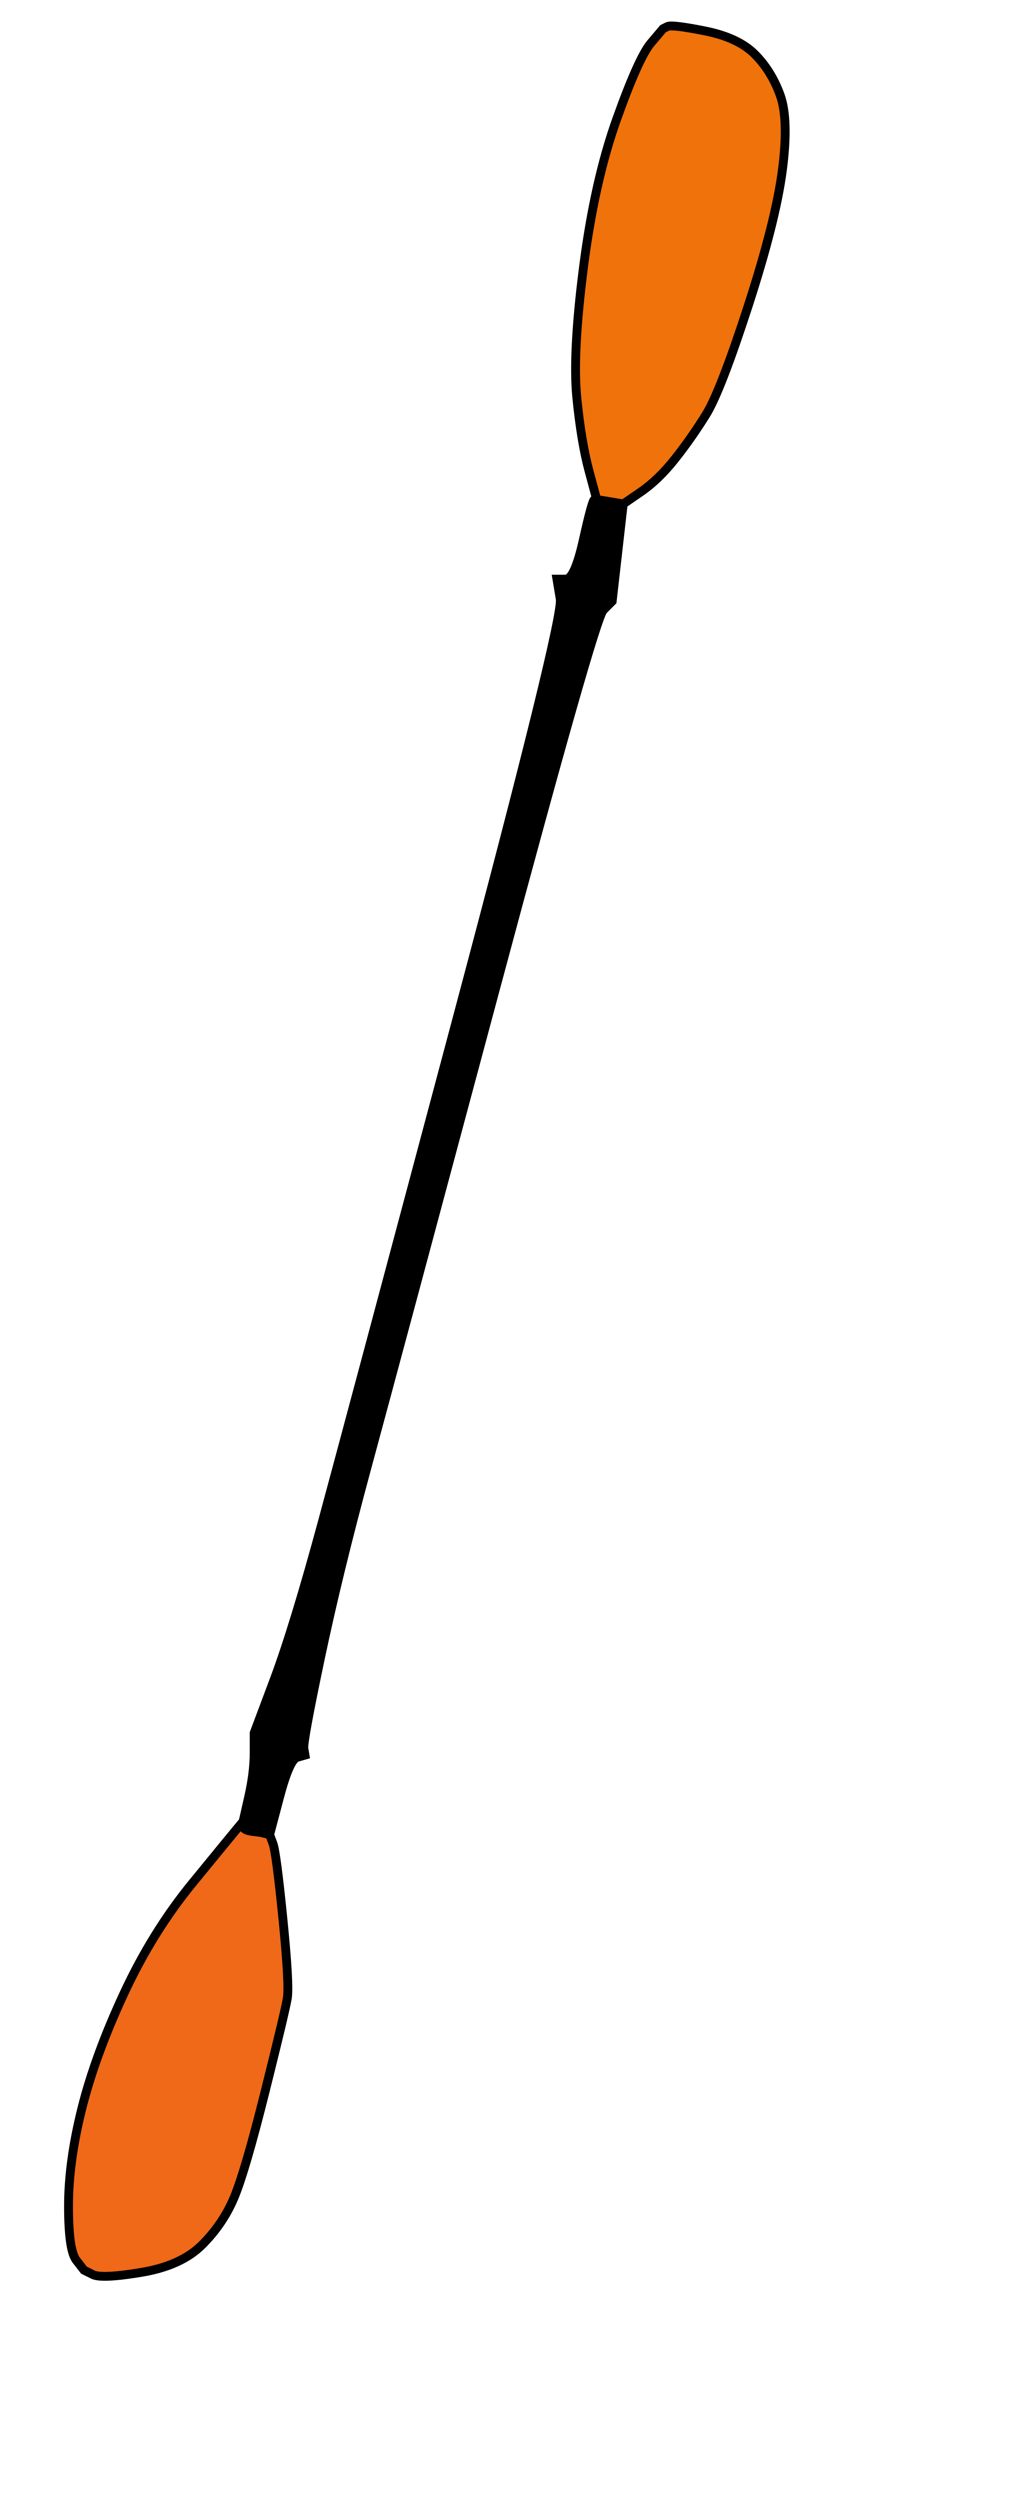 <?xml version='1.0' encoding='UTF-8' standalone='no'?>
<!-- Created with clker.com Crayon tracing tool http://www.clker.com) -->
<svg
   xmlns='http://www.w3.org/2000/svg'
   width='228.5'
   height='565.5'>
<path style='opacity:1;fill:#EF720B;fill-rule:evenodd;stroke:#000000;stroke-width:2px;stroke-linecap:butt;stroke-linejoin:miter;stroke-opacity:1'	  d='M 145 111.25 L 141 114 L 139.5 113.75 L 138 113.5 L 136.5 113.25 L 135 113 L 133.25 106.5 Q 131.5 100  130.5 90 Q 129.5 80  132 60.5 Q 134.5 41  139.5 27 Q 144.5 13  147.25 9.75 L 150 6.5 L 151 6 Q 152 5.5  159.5 7 Q 167 8.5  170.75 12.25 Q 174.5 16  176.5 21.5 Q 178.5 27  177 38.5 Q 175.5 50  169.25 69.25 Q 163 88.5  159.75 93.75 Q 156.5 99  152.75 103.75 Q 149 108.5  145 111.25  Z 
' id='path2' />
<path style='opacity:1;fill:#000000;fill-rule:evenodd;stroke:#000000;stroke-width:2px;stroke-linecap:butt;stroke-linejoin:miter;stroke-opacity:1'	  d='M 134.5 113 L 135 113 L 136.5 113.25 L 138 113.5 L 139.5 113.75 L 141 114 L 139.75 125 L 138.5 136 L 136.5 138 Q 134.5 140  112 224 Q 89.5 308  83 332 Q 76.5 356  72.5 375 Q 68.5 394  68.75 395.5 L 69 397 L 67.25 397.5 Q 65.5 398  63.25 406.5 L 61 415 L 60 414.75 L 59 414.5 L 57 414.25 Q 55 414  55 413 L 55 412 L 56.25 406.5 Q 57.5 401  57.5 396.5 L 57.5 392 L 62 380 Q 66.5 368  73 344 Q 79.5 320  103.5 230 Q 127.5 140  126.75 135.5 L 126 131 L 128 131 Q 130 131  132 122 Q 134 113  134.5 113  Z 
' id='path4' />
<path style='opacity:1;fill:#EF6918;fill-rule:evenodd;stroke:#000000;stroke-width:2px;stroke-linecap:butt;stroke-linejoin:miter;stroke-opacity:1'	  d='M 53.75 413.5 L 55 412 L 55 413 Q 55 414  57 414.25 L 59 414.5 L 60 414.75 L 61 415 L 61.75 417 Q 62.5 419  64 434 Q 65.5 449  65 452 Q 64.5 455  60 473 Q 55.5 491  53 497 Q 50.5 503  45.75 507.75 Q 41 512.5  32 514 Q 23 515.5  21 514.5 L 19 513.5 L 17.25 511.25 Q 15.5 509  15.5 499 Q 15.5 489  18.5 477 Q 21.5 465  28 451 Q 34.5 437  43.5 426 Q 52.5 415  53.75 413.5  Z 
' id='path6' />

</svg>
